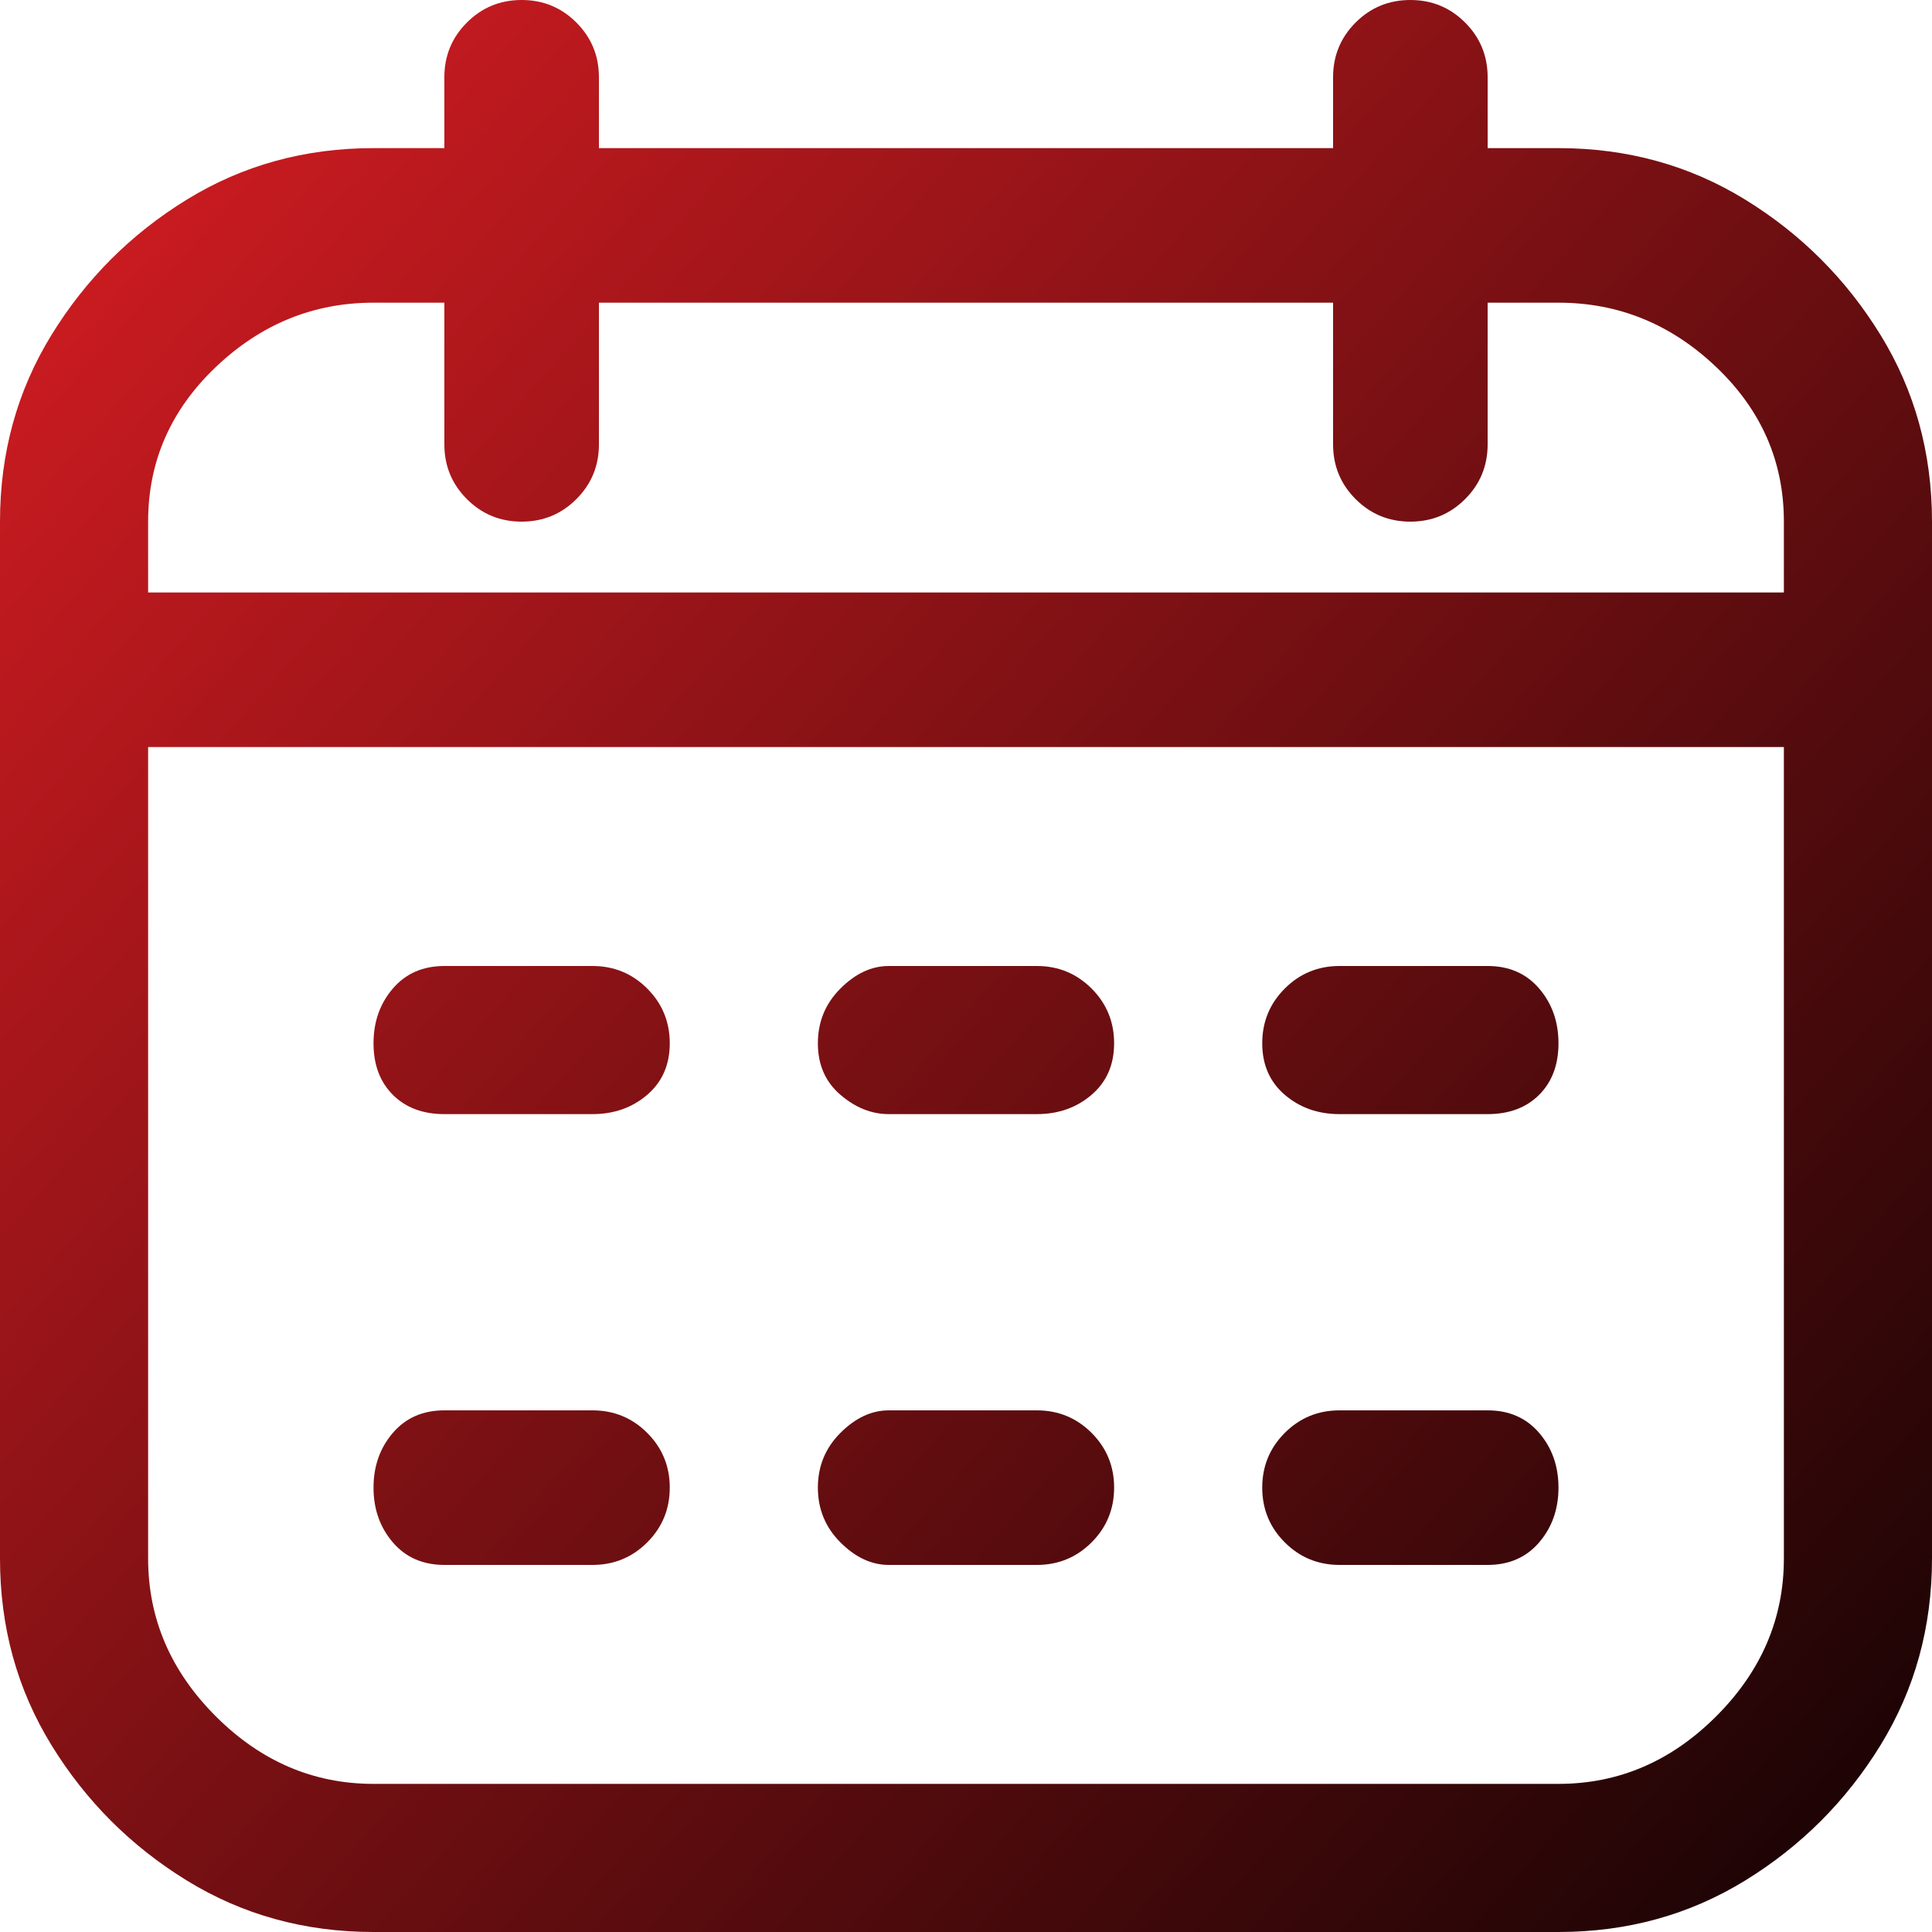 <?xml version="1.0" encoding="UTF-8"?> <svg xmlns="http://www.w3.org/2000/svg" width="18" height="18" viewBox="0 0 18 18" fill="none"><g clip-path="url(#clip0_5016_16846)"><path d="M14.52 1.38H13.86V0.72C13.86 0.52 13.79 0.35 13.65 0.21C13.51 0.07 13.34 0 13.14 0C12.94 0 12.77 0.07 12.63 0.21C12.49 0.35 12.42 0.52 12.42 0.72V1.38H5.58V0.72C5.58 0.52 5.51 0.35 5.37 0.21C5.23 0.07 5.06 0 4.86 0C4.66 0 4.49 0.07 4.35 0.21C4.21 0.35 4.14 0.52 4.14 0.72V1.38H3.48C2.84 1.38 2.26 1.54 1.74 1.86C1.22 2.18 0.8 2.6 0.48 3.12C0.16 3.64 0 4.22 0 4.86V14.52C0 15.16 0.16 15.74 0.48 16.26C0.8 16.78 1.22 17.2 1.74 17.52C2.26 17.84 2.84 18 3.48 18H14.52C15.16 18 15.74 17.84 16.26 17.52C16.78 17.2 17.2 16.78 17.52 16.26C17.84 15.74 18 15.16 18 14.52V4.86C18 4.22 17.84 3.64 17.52 3.12C17.2 2.6 16.78 2.18 16.26 1.86C15.74 1.54 15.16 1.38 14.52 1.38ZM3.48 2.82H4.14V4.14C4.14 4.34 4.21 4.51 4.35 4.65C4.49 4.79 4.66 4.86 4.86 4.86C5.06 4.86 5.23 4.79 5.37 4.65C5.51 4.51 5.58 4.34 5.58 4.14V2.82H12.42V4.14C12.42 4.34 12.49 4.51 12.63 4.65C12.77 4.79 12.94 4.86 13.14 4.86C13.34 4.86 13.51 4.79 13.65 4.65C13.79 4.51 13.86 4.34 13.86 4.14V2.82H14.52C15.08 2.82 15.57 3.02 15.99 3.42C16.41 3.82 16.62 4.3 16.62 4.86V5.52H1.38V4.86C1.38 4.3 1.59 3.82 2.01 3.42C2.43 3.02 2.92 2.82 3.48 2.82ZM14.52 16.62H3.48C2.92 16.62 2.43 16.41 2.01 15.99C1.59 15.57 1.38 15.08 1.38 14.52V6.96H16.62V14.52C16.62 15.08 16.41 15.57 15.99 15.99C15.57 16.41 15.08 16.62 14.52 16.62ZM6.24 9.72C6.24 9.92 6.17 10.08 6.03 10.2C5.89 10.32 5.72 10.38 5.52 10.38H4.14C3.94 10.38 3.78 10.32 3.66 10.2C3.54 10.08 3.48 9.92 3.48 9.72C3.48 9.52 3.54 9.35 3.66 9.21C3.78 9.07 3.94 9 4.14 9H5.52C5.72 9 5.89 9.07 6.03 9.21C6.17 9.35 6.24 9.52 6.24 9.72ZM14.52 9.72C14.52 9.92 14.46 10.08 14.34 10.2C14.22 10.32 14.06 10.38 13.86 10.38H12.48C12.28 10.38 12.11 10.32 11.97 10.2C11.83 10.08 11.76 9.92 11.76 9.72C11.76 9.52 11.83 9.35 11.97 9.21C12.11 9.07 12.28 9 12.48 9H13.86C14.06 9 14.22 9.07 14.34 9.21C14.46 9.35 14.52 9.52 14.52 9.72ZM10.38 9.72C10.38 9.92 10.31 10.08 10.17 10.2C10.03 10.32 9.86 10.38 9.66 10.38H8.28C8.12 10.38 7.97 10.32 7.83 10.2C7.69 10.08 7.62 9.92 7.62 9.72C7.62 9.52 7.69 9.35 7.83 9.21C7.97 9.07 8.12 9 8.28 9H9.66C9.86 9 10.03 9.07 10.17 9.21C10.31 9.35 10.38 9.52 10.38 9.72ZM6.24 13.86C6.24 14.06 6.17 14.23 6.03 14.37C5.89 14.51 5.72 14.58 5.52 14.58H4.14C3.94 14.58 3.78 14.51 3.66 14.37C3.54 14.23 3.48 14.06 3.48 13.86C3.48 13.66 3.54 13.49 3.66 13.35C3.78 13.21 3.94 13.14 4.14 13.14H5.52C5.72 13.14 5.89 13.21 6.03 13.35C6.17 13.49 6.24 13.66 6.24 13.86ZM14.52 13.86C14.52 14.06 14.46 14.23 14.34 14.37C14.22 14.51 14.06 14.58 13.86 14.58H12.48C12.28 14.58 12.11 14.51 11.97 14.37C11.83 14.23 11.76 14.06 11.76 13.86C11.76 13.66 11.83 13.49 11.97 13.35C12.11 13.21 12.28 13.14 12.48 13.14H13.86C14.06 13.14 14.22 13.21 14.34 13.35C14.46 13.49 14.52 13.66 14.52 13.86ZM10.38 13.86C10.38 14.06 10.31 14.23 10.17 14.37C10.03 14.51 9.86 14.58 9.66 14.58H8.28C8.12 14.58 7.97 14.51 7.83 14.37C7.69 14.23 7.62 14.06 7.62 13.86C7.62 13.66 7.69 13.49 7.83 13.35C7.97 13.21 8.12 13.14 8.28 13.14H9.66C9.86 13.14 10.03 13.21 10.17 13.35C10.31 13.49 10.38 13.66 10.38 13.86Z" fill="url(#paint0_linear_5016_16846)"></path></g><defs><linearGradient id="paint0_linear_5016_16846" x1="0.5" y1="-1.631" x2="21.879" y2="17.292" gradientUnits="userSpaceOnUse"><stop stop-color="#E01E24"></stop><stop offset="1"></stop></linearGradient><clipPath id="clip0_5016_16846"><rect width="18" height="18" fill="white" transform="matrix(1 0 0 -1 0 18)"></rect></clipPath></defs></svg> 